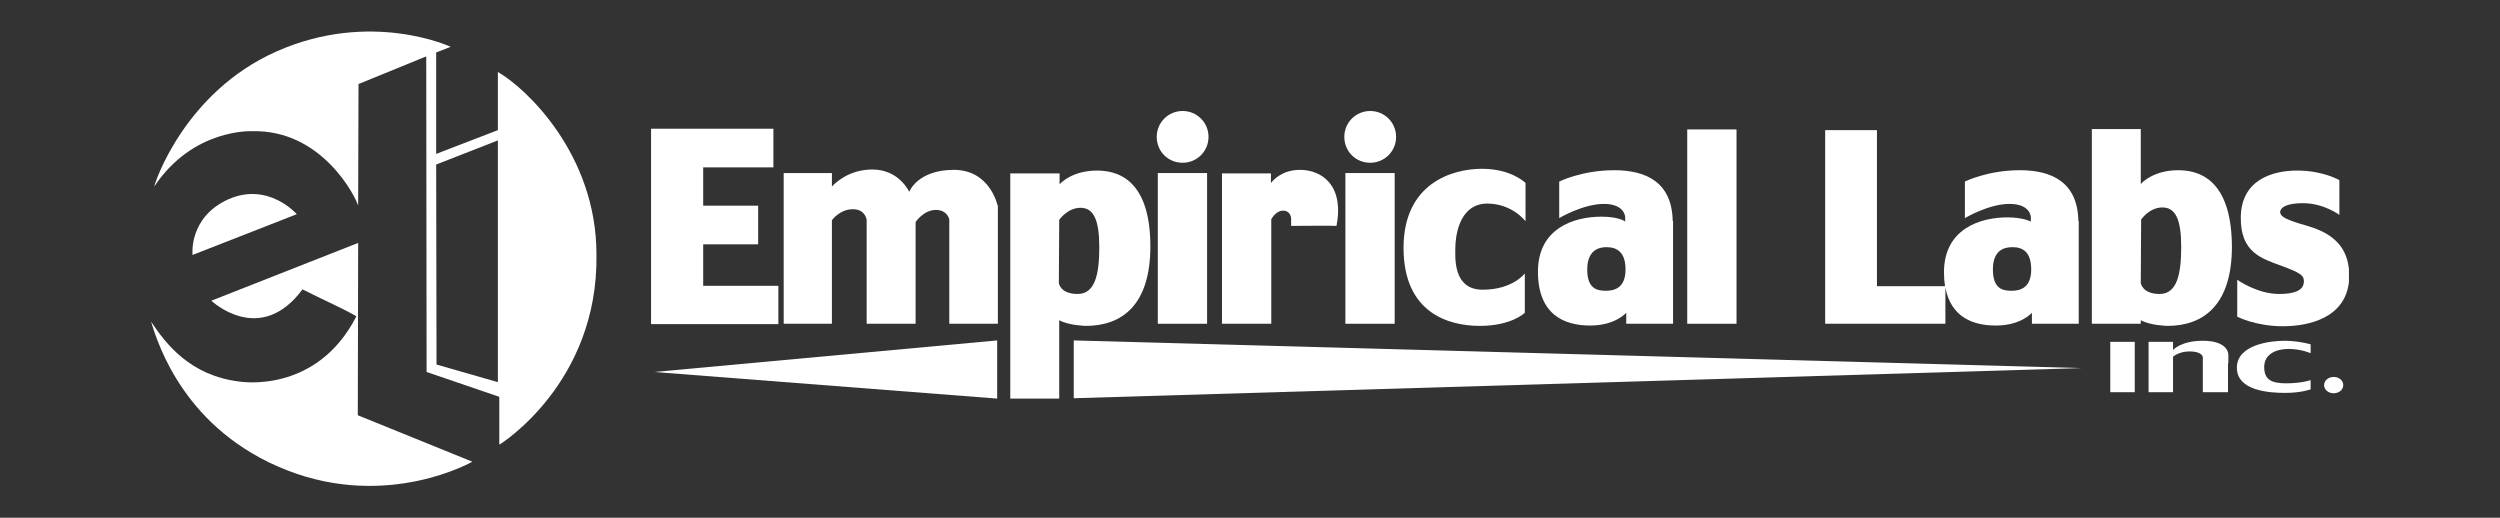<?xml version="1.0" encoding="utf-8"?>
<!-- Generator: Adobe Illustrator 24.0.3, SVG Export Plug-In . SVG Version: 6.00 Build 0)  -->
<svg version="1.1" baseProfile="tiny" id="Layer_1" xmlns="http://www.w3.org/2000/svg" xmlns:xlink="http://www.w3.org/1999/xlink"
	 x="0px" y="0px" viewBox="0 0 705 146" xml:space="preserve">
<rect x="0" y="0" width="705" height="146" fill="#333333" stroke="none"/>
<g>
	<polygon fill="none" points="123.1,102.8 140.5,107.8 140.5,39.6 123.1,46.4 	"/>
	<path fill="none" d="M298.7,79.8c0,0,0.5,3.1,5.3,3.1c4.9,0,6.1-5.5,6.1-13.2c0-7.7-1.6-11.1-5.3-11.1c-3.7,0-6,3.4-6,3.4
		l-0.1,17.8V79.8z"/>
	<path fill="none" d="M609.8,58.6c-3.7,0-6,3.4-6,3.4l-0.1,17.9c0,0,0.4,3.1,5.3,3.1c4.9,0,6.1-5.5,6.1-13.2
		C615.1,62,613.5,58.6,609.8,58.6z"/>
	<path fill="none" d="M567.3,82c2.6,0,5.5-1,5.5-6c0-5-2.5-6.3-5.3-6.3c-2.3,0-5.4,0.9-5.4,6.3C562,81.4,564.7,82,567.3,82z"/>
	<path fill="none" d="M453.1,69.7c-2.3,0-5.4,0.9-5.4,6.3c0,5.4,2.6,6,5.3,6s5.5-1,5.5-6C458.4,71,455.9,69.7,453.1,69.7z"/>
	<polygon fill="#FFFFFF" points="218.1,47.2 218.1,36.3 198.3,36.3 183.6,36.3 183.6,47.2 183.6,58 183.6,68.9 183.6,80.6 
		183.6,91.1 183.6,91.4 219.5,91.4 219.5,80.6 198.3,80.6 198.3,68.9 213.8,68.9 213.8,58 198.3,58 198.3,47.2 	"/>
	<rect x="326.5" y="48.8" fill="#FFFFFF" width="13.9" height="42.5"/>
	<path fill="#FFFFFF" d="M281.3,57.9L281.3,57.9L281.3,57.9c0,0-2.1-10-12.3-10c-10.3,0-12.6,6.2-12.6,6.2s-2.8-6.3-10.4-6.3
		c-6.5,0-10.4,3.7-11.4,4.8v-3.8h-13.6v42.5h13.6V62.1c0,0,2.2-3.1,5.9-3.1c3.2,0,3.8,2.4,3.9,3v29.3h13.8V62.6c0,0,2.3-3.4,5.7-3.4
		c3,0,3.7,2.2,3.8,2.7v29.4h13.7V57.9z"/>
	<path fill="#FFFFFF" d="M284.9,48.8v63.6h13.8V90.3c2.7,1.5,7.5,1.6,7.5,1.6c10.2,0,18.2-5.9,18.2-22.4c0-16.8-7.3-21.4-15-21.4
		c-6.8,0-10.1,3.3-10.6,3.9v-3.1H284.9z M298.7,62c0,0,2.3-3.4,6-3.4c3.7,0,5.3,3.4,5.3,11.1c0,7.7-1.2,13.2-6.1,13.2
		c-4.9,0-5.3-3-5.3-3.1v-0.1L298.7,62z"/>
	<path fill="#FFFFFF" d="M614.3,48c-6.8,0-10.1,3.3-10.6,3.9V36.4h-13.8v54.9h13.8v-1c2.7,1.5,7.5,1.6,7.5,1.6
		c10.2,0,18.2-5.9,18.2-22.4C629.3,52.6,622,48,614.3,48z M609,82.9c-4.9,0-5.3-3.1-5.3-3.1l0.1-17.9c0,0,2.3-3.4,6-3.4
		c3.7,0,5.3,3.4,5.3,11.1C615.1,77.4,613.9,82.9,609,82.9z"/>
	<path fill="#FFFFFF" d="M333.5,31.3c-4,0-7.3,3.2-7.3,7.3s3.2,7.3,7.3,7.3c4,0,7.3-3.2,7.3-7.3S337.5,31.3,333.5,31.3z"/>
	<rect x="379.4" y="48.8" fill="#FFFFFF" width="13.9" height="42.5"/>
	<rect x="475.8" y="36.5" fill="#FFFFFF" width="13.9" height="54.8"/>
	<path fill="#FFFFFF" d="M386.4,31.3c-4,0-7.3,3.2-7.3,7.3s3.2,7.3,7.3,7.3c4,0,7.3-3.2,7.3-7.3S390.4,31.3,386.4,31.3z"/>
	<path fill="#FFFFFF" d="M344.6,48.8v42.5h13.9V61.8c0.5-0.8,1.6-2.4,3.3-2.4c2.3,0,2.3,2.3,2.3,2.3v2c0,0,12.7-0.1,12.8,0
		c2.2-11.5-4.2-15.8-10.3-15.8c-4.9,0-7.4,2.7-8.2,3.7v-2.7H344.6z"/>
	<path fill="#FFFFFF" d="M419.5,57.4c7.1,0.1,10.7,5,10.7,5V51.6c0,0-3.9-4-12.3-4c-8.4,0-22.1,4.1-22.1,22.3
		c0,18.2,12.5,22,21.5,22c9,0,12.7-3.7,12.7-3.7V77.1c0,0-3.4,4.6-11.9,4.6c-8.4,0-7.7-9.1-7.7-11.7S411.1,57.4,419.5,57.4z"/>
	<path fill="#FFFFFF" d="M451.6,61.1c-7.8,0-17.9,3.3-17.9,15.5s7.5,15.2,14.7,15.2c7,0,10-3.4,10.2-3.6v3.1h13.2v-29h-0.1
		c-0.2-11-7.6-14.3-16.5-14.3c-9.1,0-15.5,3.2-15.5,3.2v10.3c0,0,6.7-4,12.6-4s6,3.7,6,3.7v1.3C458.2,62.3,456.2,61.1,451.6,61.1z
		 M458.4,76c0,5-2.9,6-5.5,6s-5.3-0.6-5.3-6c0-5.4,3.2-6.3,5.4-6.3C455.9,69.7,458.4,71,458.4,76z"/>
	<path fill="#FFFFFF" d="M514.7,36.5v44h0v10.8h0h14.6h19.3V81.1c1.6,8.5,8,10.7,14.2,10.7c7,0,10-3.4,10.2-3.6v3.1h13.2v-29h-0.1
		c-0.2-11-7.6-14.3-16.5-14.3c-9.1,0-15.5,3.2-15.5,3.2v10.3c0,0,6.7-4,12.6-4c5.9,0,6,3.7,6,3.7v1.3c0,0-2.1-1.2-6.6-1.2
		c-7.8,0-17.9,3.3-17.9,15.5c0,1.4,0.1,2.7,0.3,3.9h-19.2v-44H514.7z M567.5,69.7c2.9,0,5.3,1.3,5.3,6.3c0,5-2.9,6-5.5,6
		s-5.3-0.6-5.3-6C562,70.5,565.2,69.7,567.5,69.7z"/>
	<path fill="#FFFFFF" d="M662.4,75.9c-1-9.9-9.9-11.6-14.1-12.9c-4.4-1.4-5.2-2.1-5.3-3.2c0-0.7,0.7-2.5,6.5-2.5
		c5.8,0,10.2,3.3,10.2,3.3v-9.8c0,0-4.6-2.7-11.9-2.7s-15.8,2.8-15.9,13.2c-0.1,9.9,5.9,11.6,11.3,13.6c5.4,2,6.5,2.7,6.5,4.4
		c0,1.6-0.9,3.6-7,3.6c-6.2,0-11.8-4-11.8-4v10.4c0,0,5.1,2.7,12.9,2.7c7.4,0,17.5-2.4,18.6-12.5V75.9z"/>
	<rect x="595.1" y="96.4" fill="#FFFFFF" width="6.9" height="14.2"/>
	<rect x="605.9" y="96.4" fill="#FFFFFF" width="6.9" height="14.2"/>
	<path fill="#FFFFFF" d="M621.2,100.8v9.8h7.1v-8.2h0.1c0,0,0-1.1,0-2.3s-1-4-7.2-4s-8.4,2.6-8.4,2.6v1.9c0,0,1.6-1.5,4.7-1.5
		c3.1,0,3.6,1.3,3.6,1.3L621.2,100.8L621.2,100.8z"/>
	<path fill="#FFFFFF" d="M645.4,98.4c3.5,0,6.2,1.2,6.2,1.2v-2.5c0,0-3.4-1-7.4-1c-4,0-13.4,1.1-13.4,7.6c0,6.5,9.1,7.1,13.6,7.1
		c4.5,0,7.2-1,7.2-1v-2.6c0,0-2.6,0.9-6.9,0.9s-6.2-1.1-6.2-4.7C638.6,99.8,641.9,98.4,645.4,98.4z"/>
	<path fill="#FFFFFF" d="M658.1,106.3c-1.5,0-2.7,1-2.7,2.3s1.2,2.3,2.7,2.3c1.5,0,2.7-1,2.7-2.3S659.6,106.3,658.1,106.3z"/>
	<polygon fill="#FFFFFF" points="302.8,96 302.8,112.3 587,103.8 	"/>
	<polygon fill="#FFFFFF" points="281.2,96 184.5,104.9 281.2,112.4 	"/>
	<path fill="#FFFFFF" d="M64.4,56.2c-11.3,5.1-10.1,15.7-10.1,15.7l29.4-11.5C83.7,60.4,75.7,51.2,64.4,56.2z"/>
	<path fill="#FFFFFF" d="M80.9,132.6c28.6,11.2,52.3-2.4,52.3-2.4l-32.3-13.1l0.1-48.6L59.6,84.8c0,0,13.7,13,25.7-3.2
		c5.7,2.9,11.9,5.6,15.2,7.6c-11.3,22.1-32.9,18.4-33,18.4C53.6,105.9,46.8,97,42.6,90.7C44.6,97.3,52.3,121.4,80.9,132.6z"/>
	<path fill="#FFFFFF" d="M168.2,71.7c0-28-19.6-46.7-27.8-51.4c0,9.8,0,16.4,0,16.4L123,43.4V14.8l4.1-1.6c0,0-22.5-10.5-49.1,1.3
		C52,26,43.6,51.7,43.5,52.6C54.5,36.1,71.1,37,71.1,37c19.7-0.5,29.2,18.5,29.9,21c0-6.5,0.1-34.3,0.1-34.3l19.1-7.8l0.1,89l20.5,7
		v13.5C140.9,125.4,168.8,108.1,168.2,71.7z M140.5,107.8l-17.4-5l-0.1-56.4l17.4-6.8V107.8z"/>
</g>
</svg>
